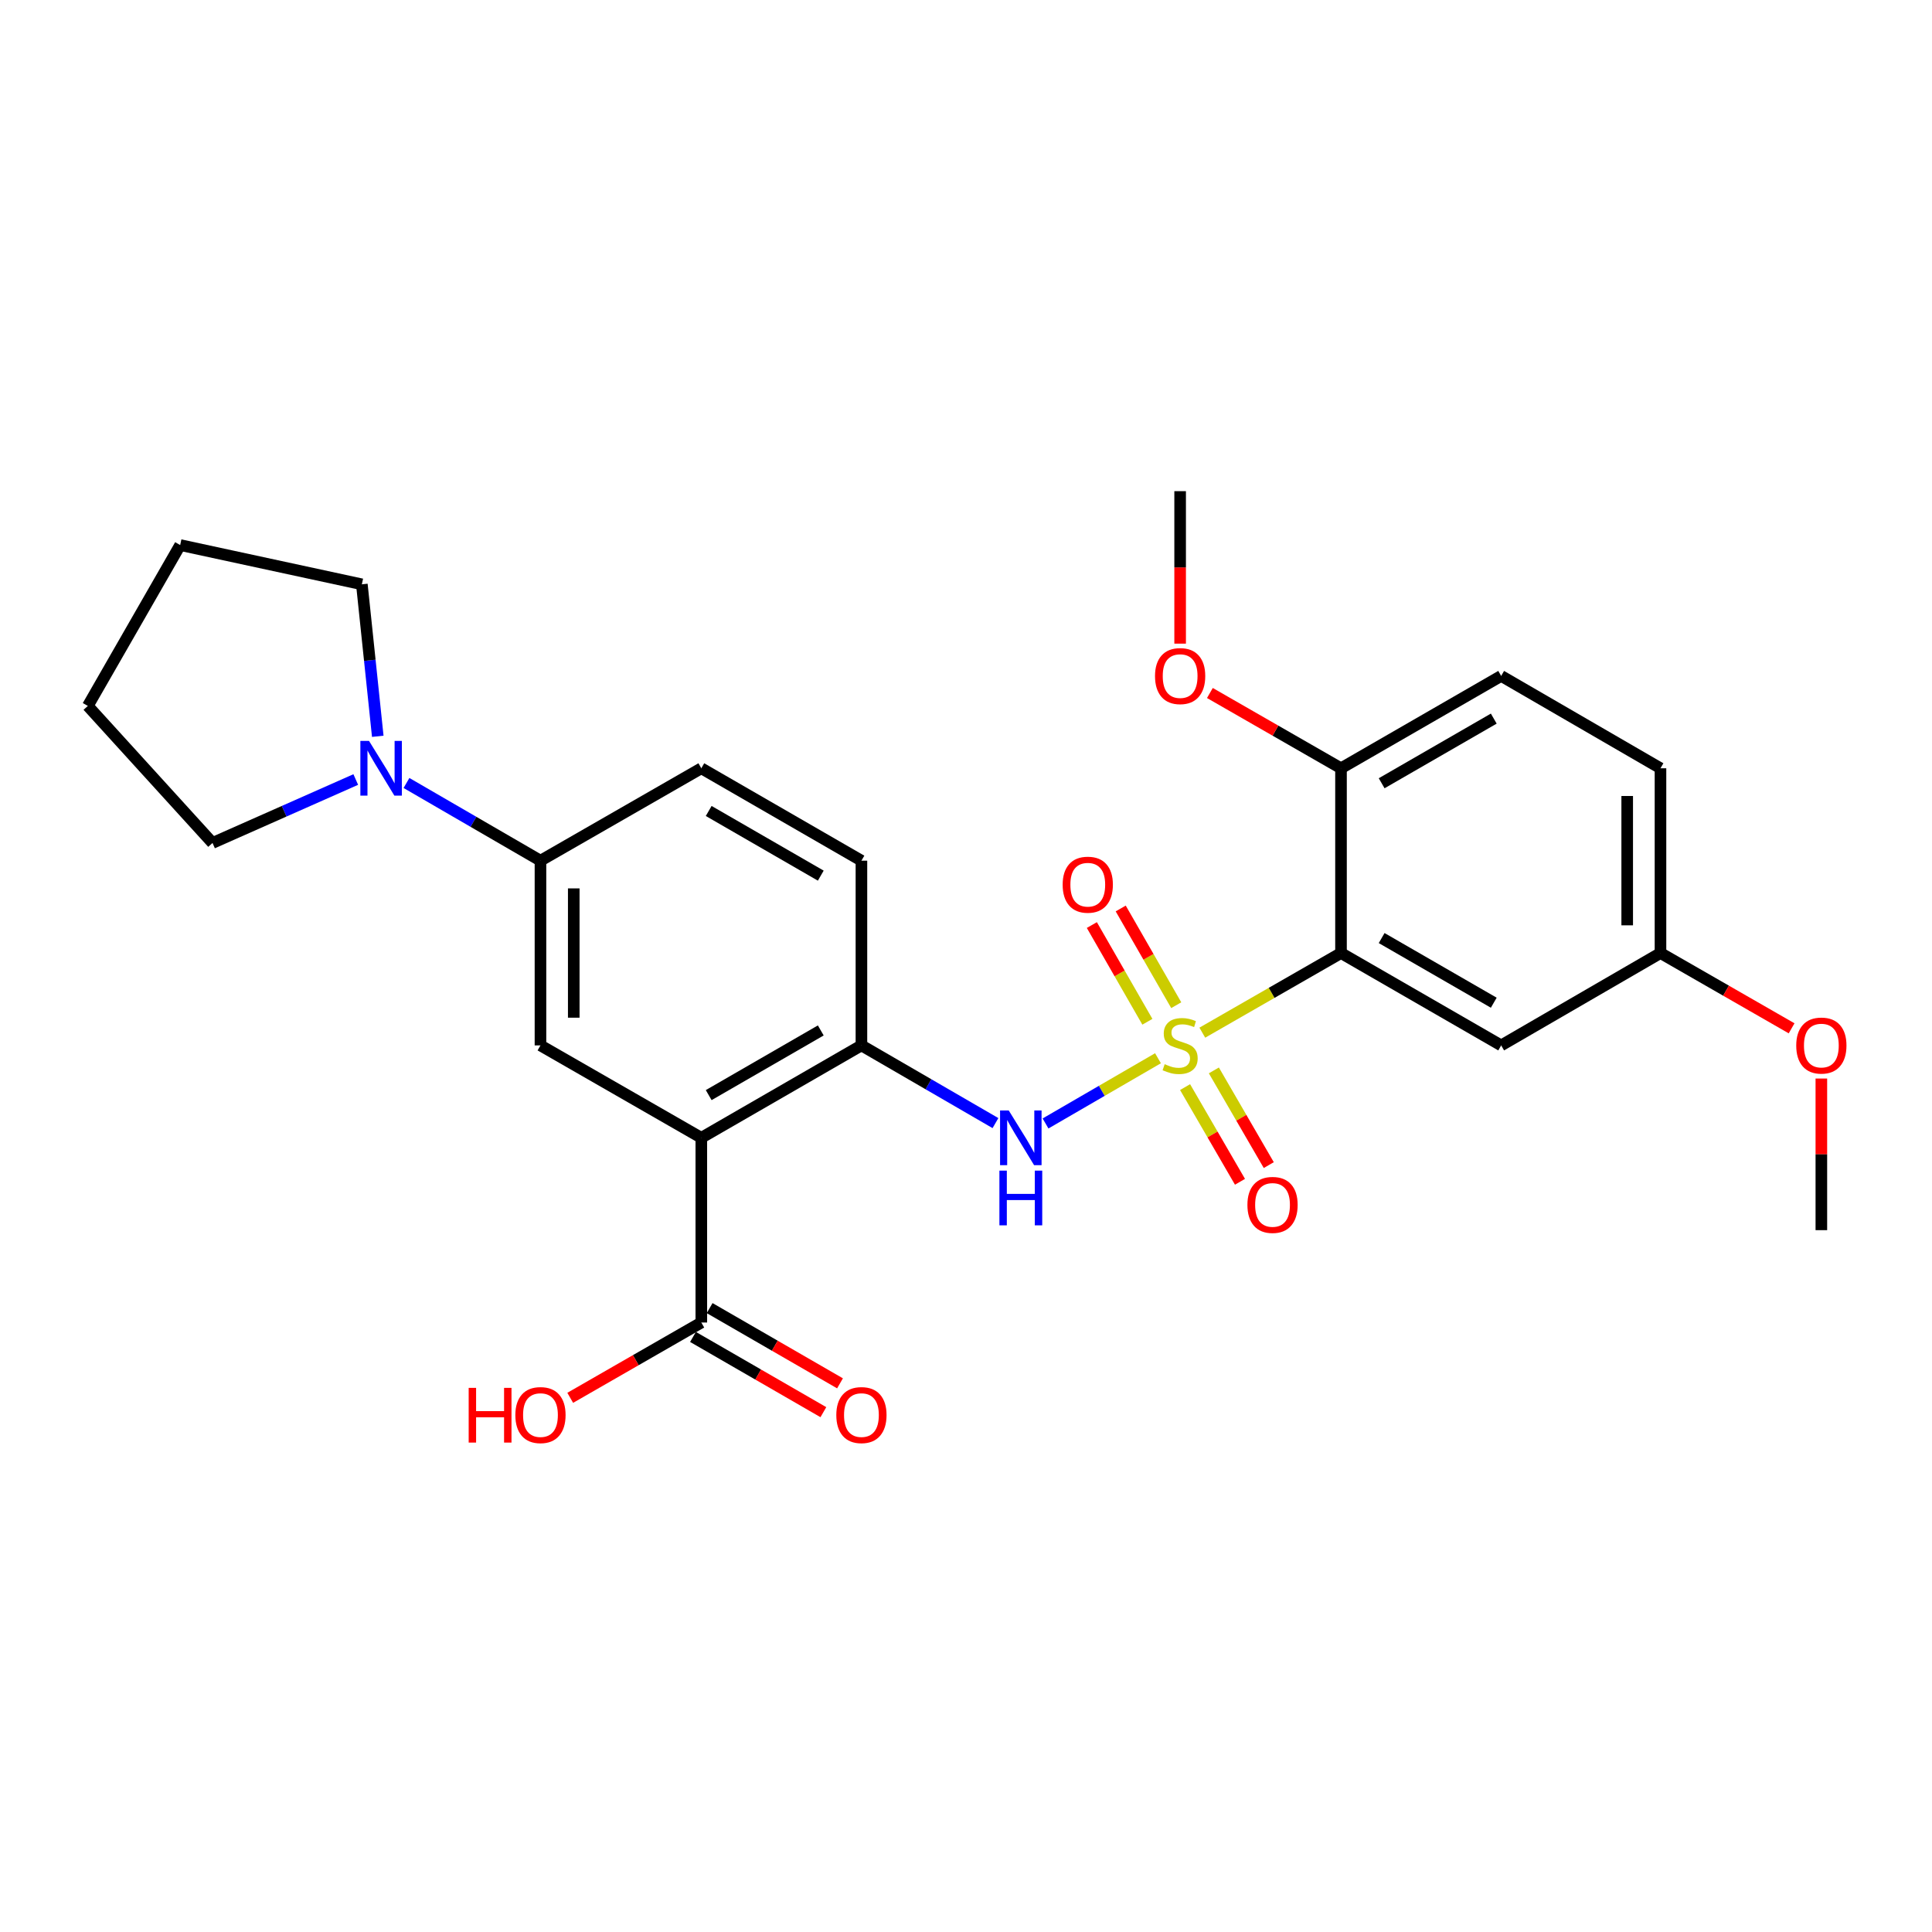 <?xml version='1.0' encoding='iso-8859-1'?>
<svg version='1.1' baseProfile='full'
              xmlns='http://www.w3.org/2000/svg'
                      xmlns:rdkit='http://www.rdkit.org/xml'
                      xmlns:xlink='http://www.w3.org/1999/xlink'
                  xml:space='preserve'
width='1000px' height='1000px' viewBox='0 0 1000 1000'>
<!-- END OF HEADER -->
<rect style='opacity:1.0;fill:#FFFFFF;stroke:none' width='1000' height='1000' x='0' y='0'> </rect>
<path class='bond-0' d='M 622.316,534.507 L 658.208,513.899' style='fill:none;fill-rule:evenodd;stroke:#CCCC00;stroke-width:6px;stroke-linecap:butt;stroke-linejoin:miter;stroke-opacity:1' />
<path class='bond-0' d='M 658.208,513.899 L 694.101,493.292' style='fill:none;fill-rule:evenodd;stroke:#000000;stroke-width:6px;stroke-linecap:butt;stroke-linejoin:miter;stroke-opacity:1' />
<path class='bond-2' d='M 599.372,547.746 L 570.269,564.625' style='fill:none;fill-rule:evenodd;stroke:#CCCC00;stroke-width:6px;stroke-linecap:butt;stroke-linejoin:miter;stroke-opacity:1' />
<path class='bond-2' d='M 570.269,564.625 L 541.166,581.504' style='fill:none;fill-rule:evenodd;stroke:#0000FF;stroke-width:6px;stroke-linecap:butt;stroke-linejoin:miter;stroke-opacity:1' />
<path class='bond-9' d='M 608.821,520.289 L 594.45,495.258' style='fill:none;fill-rule:evenodd;stroke:#CCCC00;stroke-width:6px;stroke-linecap:butt;stroke-linejoin:miter;stroke-opacity:1' />
<path class='bond-9' d='M 594.45,495.258 L 580.079,470.228' style='fill:none;fill-rule:evenodd;stroke:#FF0000;stroke-width:6px;stroke-linecap:butt;stroke-linejoin:miter;stroke-opacity:1' />
<path class='bond-9' d='M 593.881,528.866 L 579.51,503.836' style='fill:none;fill-rule:evenodd;stroke:#CCCC00;stroke-width:6px;stroke-linecap:butt;stroke-linejoin:miter;stroke-opacity:1' />
<path class='bond-9' d='M 579.51,503.836 L 565.139,478.805' style='fill:none;fill-rule:evenodd;stroke:#FF0000;stroke-width:6px;stroke-linecap:butt;stroke-linejoin:miter;stroke-opacity:1' />
<path class='bond-10' d='M 613.394,562.682 L 627.603,587.188' style='fill:none;fill-rule:evenodd;stroke:#CCCC00;stroke-width:6px;stroke-linecap:butt;stroke-linejoin:miter;stroke-opacity:1' />
<path class='bond-10' d='M 627.603,587.188 L 641.813,611.694' style='fill:none;fill-rule:evenodd;stroke:#FF0000;stroke-width:6px;stroke-linecap:butt;stroke-linejoin:miter;stroke-opacity:1' />
<path class='bond-10' d='M 628.297,554.041 L 642.507,578.547' style='fill:none;fill-rule:evenodd;stroke:#CCCC00;stroke-width:6px;stroke-linecap:butt;stroke-linejoin:miter;stroke-opacity:1' />
<path class='bond-10' d='M 642.507,578.547 L 656.716,603.053' style='fill:none;fill-rule:evenodd;stroke:#FF0000;stroke-width:6px;stroke-linecap:butt;stroke-linejoin:miter;stroke-opacity:1' />
<path class='bond-8' d='M 694.101,493.292 L 777.003,541.098' style='fill:none;fill-rule:evenodd;stroke:#000000;stroke-width:6px;stroke-linecap:butt;stroke-linejoin:miter;stroke-opacity:1' />
<path class='bond-8' d='M 715.142,485.539 L 773.173,519.003' style='fill:none;fill-rule:evenodd;stroke:#000000;stroke-width:6px;stroke-linecap:butt;stroke-linejoin:miter;stroke-opacity:1' />
<path class='bond-11' d='M 694.101,493.292 L 694.101,397.661' style='fill:none;fill-rule:evenodd;stroke:#000000;stroke-width:6px;stroke-linecap:butt;stroke-linejoin:miter;stroke-opacity:1' />
<path class='bond-1' d='M 363.002,588.923 L 445.875,541.098' style='fill:none;fill-rule:evenodd;stroke:#000000;stroke-width:6px;stroke-linecap:butt;stroke-linejoin:miter;stroke-opacity:1' />
<path class='bond-1' d='M 366.822,566.828 L 424.833,533.351' style='fill:none;fill-rule:evenodd;stroke:#000000;stroke-width:6px;stroke-linecap:butt;stroke-linejoin:miter;stroke-opacity:1' />
<path class='bond-4' d='M 363.002,588.923 L 279.746,541.098' style='fill:none;fill-rule:evenodd;stroke:#000000;stroke-width:6px;stroke-linecap:butt;stroke-linejoin:miter;stroke-opacity:1' />
<path class='bond-5' d='M 363.002,588.923 L 363.002,684.534' style='fill:none;fill-rule:evenodd;stroke:#000000;stroke-width:6px;stroke-linecap:butt;stroke-linejoin:miter;stroke-opacity:1' />
<path class='bond-3' d='M 515.25,581.315 L 480.562,561.206' style='fill:none;fill-rule:evenodd;stroke:#0000FF;stroke-width:6px;stroke-linecap:butt;stroke-linejoin:miter;stroke-opacity:1' />
<path class='bond-3' d='M 480.562,561.206 L 445.875,541.098' style='fill:none;fill-rule:evenodd;stroke:#000000;stroke-width:6px;stroke-linecap:butt;stroke-linejoin:miter;stroke-opacity:1' />
<path class='bond-12' d='M 445.875,541.098 L 445.875,445.486' style='fill:none;fill-rule:evenodd;stroke:#000000;stroke-width:6px;stroke-linecap:butt;stroke-linejoin:miter;stroke-opacity:1' />
<path class='bond-28' d='M 279.746,541.098 L 279.746,445.486' style='fill:none;fill-rule:evenodd;stroke:#000000;stroke-width:6px;stroke-linecap:butt;stroke-linejoin:miter;stroke-opacity:1' />
<path class='bond-28' d='M 296.973,526.756 L 296.973,459.828' style='fill:none;fill-rule:evenodd;stroke:#000000;stroke-width:6px;stroke-linecap:butt;stroke-linejoin:miter;stroke-opacity:1' />
<path class='bond-13' d='M 358.696,691.995 L 392.437,711.466' style='fill:none;fill-rule:evenodd;stroke:#000000;stroke-width:6px;stroke-linecap:butt;stroke-linejoin:miter;stroke-opacity:1' />
<path class='bond-13' d='M 392.437,711.466 L 426.177,730.937' style='fill:none;fill-rule:evenodd;stroke:#FF0000;stroke-width:6px;stroke-linecap:butt;stroke-linejoin:miter;stroke-opacity:1' />
<path class='bond-13' d='M 367.307,677.074 L 401.047,696.545' style='fill:none;fill-rule:evenodd;stroke:#000000;stroke-width:6px;stroke-linecap:butt;stroke-linejoin:miter;stroke-opacity:1' />
<path class='bond-13' d='M 401.047,696.545 L 434.788,716.016' style='fill:none;fill-rule:evenodd;stroke:#FF0000;stroke-width:6px;stroke-linecap:butt;stroke-linejoin:miter;stroke-opacity:1' />
<path class='bond-17' d='M 363.002,684.534 L 329.074,704.023' style='fill:none;fill-rule:evenodd;stroke:#000000;stroke-width:6px;stroke-linecap:butt;stroke-linejoin:miter;stroke-opacity:1' />
<path class='bond-17' d='M 329.074,704.023 L 295.146,723.513' style='fill:none;fill-rule:evenodd;stroke:#FF0000;stroke-width:6px;stroke-linecap:butt;stroke-linejoin:miter;stroke-opacity:1' />
<path class='bond-6' d='M 210.389,405.271 L 245.067,425.379' style='fill:none;fill-rule:evenodd;stroke:#0000FF;stroke-width:6px;stroke-linecap:butt;stroke-linejoin:miter;stroke-opacity:1' />
<path class='bond-6' d='M 245.067,425.379 L 279.746,445.486' style='fill:none;fill-rule:evenodd;stroke:#000000;stroke-width:6px;stroke-linecap:butt;stroke-linejoin:miter;stroke-opacity:1' />
<path class='bond-20' d='M 195.532,381.108 L 191.412,341.775' style='fill:none;fill-rule:evenodd;stroke:#0000FF;stroke-width:6px;stroke-linecap:butt;stroke-linejoin:miter;stroke-opacity:1' />
<path class='bond-20' d='M 191.412,341.775 L 187.293,302.442' style='fill:none;fill-rule:evenodd;stroke:#000000;stroke-width:6px;stroke-linecap:butt;stroke-linejoin:miter;stroke-opacity:1' />
<path class='bond-21' d='M 184.139,403.476 L 147.069,419.897' style='fill:none;fill-rule:evenodd;stroke:#0000FF;stroke-width:6px;stroke-linecap:butt;stroke-linejoin:miter;stroke-opacity:1' />
<path class='bond-21' d='M 147.069,419.897 L 110,436.317' style='fill:none;fill-rule:evenodd;stroke:#000000;stroke-width:6px;stroke-linecap:butt;stroke-linejoin:miter;stroke-opacity:1' />
<path class='bond-7' d='M 279.746,445.486 L 363.002,397.661' style='fill:none;fill-rule:evenodd;stroke:#000000;stroke-width:6px;stroke-linecap:butt;stroke-linejoin:miter;stroke-opacity:1' />
<path class='bond-16' d='M 777.003,541.098 L 859.464,493.292' style='fill:none;fill-rule:evenodd;stroke:#000000;stroke-width:6px;stroke-linecap:butt;stroke-linejoin:miter;stroke-opacity:1' />
<path class='bond-15' d='M 694.101,397.661 L 777.003,349.856' style='fill:none;fill-rule:evenodd;stroke:#000000;stroke-width:6px;stroke-linecap:butt;stroke-linejoin:miter;stroke-opacity:1' />
<path class='bond-15' d='M 715.142,405.414 L 773.173,371.95' style='fill:none;fill-rule:evenodd;stroke:#000000;stroke-width:6px;stroke-linecap:butt;stroke-linejoin:miter;stroke-opacity:1' />
<path class='bond-19' d='M 694.101,397.661 L 660.168,378.179' style='fill:none;fill-rule:evenodd;stroke:#000000;stroke-width:6px;stroke-linecap:butt;stroke-linejoin:miter;stroke-opacity:1' />
<path class='bond-19' d='M 660.168,378.179 L 626.236,358.697' style='fill:none;fill-rule:evenodd;stroke:#FF0000;stroke-width:6px;stroke-linecap:butt;stroke-linejoin:miter;stroke-opacity:1' />
<path class='bond-14' d='M 445.875,445.486 L 363.002,397.661' style='fill:none;fill-rule:evenodd;stroke:#000000;stroke-width:6px;stroke-linecap:butt;stroke-linejoin:miter;stroke-opacity:1' />
<path class='bond-14' d='M 424.833,453.233 L 366.822,419.756' style='fill:none;fill-rule:evenodd;stroke:#000000;stroke-width:6px;stroke-linecap:butt;stroke-linejoin:miter;stroke-opacity:1' />
<path class='bond-18' d='M 777.003,349.856 L 859.464,397.661' style='fill:none;fill-rule:evenodd;stroke:#000000;stroke-width:6px;stroke-linecap:butt;stroke-linejoin:miter;stroke-opacity:1' />
<path class='bond-22' d='M 859.464,493.292 L 893.396,512.774' style='fill:none;fill-rule:evenodd;stroke:#000000;stroke-width:6px;stroke-linecap:butt;stroke-linejoin:miter;stroke-opacity:1' />
<path class='bond-22' d='M 893.396,512.774 L 927.329,532.256' style='fill:none;fill-rule:evenodd;stroke:#FF0000;stroke-width:6px;stroke-linecap:butt;stroke-linejoin:miter;stroke-opacity:1' />
<path class='bond-27' d='M 859.464,493.292 L 859.464,397.661' style='fill:none;fill-rule:evenodd;stroke:#000000;stroke-width:6px;stroke-linecap:butt;stroke-linejoin:miter;stroke-opacity:1' />
<path class='bond-27' d='M 842.237,478.947 L 842.237,412.006' style='fill:none;fill-rule:evenodd;stroke:#000000;stroke-width:6px;stroke-linecap:butt;stroke-linejoin:miter;stroke-opacity:1' />
<path class='bond-23' d='M 610.836,333.145 L 610.836,293.685' style='fill:none;fill-rule:evenodd;stroke:#FF0000;stroke-width:6px;stroke-linecap:butt;stroke-linejoin:miter;stroke-opacity:1' />
<path class='bond-23' d='M 610.836,293.685 L 610.836,254.225' style='fill:none;fill-rule:evenodd;stroke:#000000;stroke-width:6px;stroke-linecap:butt;stroke-linejoin:miter;stroke-opacity:1' />
<path class='bond-25' d='M 187.293,302.442 L 93.26,282.124' style='fill:none;fill-rule:evenodd;stroke:#000000;stroke-width:6px;stroke-linecap:butt;stroke-linejoin:miter;stroke-opacity:1' />
<path class='bond-26' d='M 110,436.317 L 45.455,365.389' style='fill:none;fill-rule:evenodd;stroke:#000000;stroke-width:6px;stroke-linecap:butt;stroke-linejoin:miter;stroke-opacity:1' />
<path class='bond-24' d='M 942.729,558.249 L 942.729,597.489' style='fill:none;fill-rule:evenodd;stroke:#FF0000;stroke-width:6px;stroke-linecap:butt;stroke-linejoin:miter;stroke-opacity:1' />
<path class='bond-24' d='M 942.729,597.489 L 942.729,636.728' style='fill:none;fill-rule:evenodd;stroke:#000000;stroke-width:6px;stroke-linecap:butt;stroke-linejoin:miter;stroke-opacity:1' />
<path class='bond-29' d='M 93.26,282.124 L 45.455,365.389' style='fill:none;fill-rule:evenodd;stroke:#000000;stroke-width:6px;stroke-linecap:butt;stroke-linejoin:miter;stroke-opacity:1' />
<path  class='atom-0' d='M 602.836 550.818
Q 603.156 550.938, 604.476 551.498
Q 605.796 552.058, 607.236 552.418
Q 608.716 552.738, 610.156 552.738
Q 612.836 552.738, 614.396 551.458
Q 615.956 550.138, 615.956 547.858
Q 615.956 546.298, 615.156 545.338
Q 614.396 544.378, 613.196 543.858
Q 611.996 543.338, 609.996 542.738
Q 607.476 541.978, 605.956 541.258
Q 604.476 540.538, 603.396 539.018
Q 602.356 537.498, 602.356 534.938
Q 602.356 531.378, 604.756 529.178
Q 607.196 526.978, 611.996 526.978
Q 615.276 526.978, 618.996 528.538
L 618.076 531.618
Q 614.676 530.218, 612.116 530.218
Q 609.356 530.218, 607.836 531.378
Q 606.316 532.498, 606.356 534.458
Q 606.356 535.978, 607.116 536.898
Q 607.916 537.818, 609.036 538.338
Q 610.196 538.858, 612.116 539.458
Q 614.676 540.258, 616.196 541.058
Q 617.716 541.858, 618.796 543.498
Q 619.916 545.098, 619.916 547.858
Q 619.916 551.778, 617.276 553.898
Q 614.676 555.978, 610.316 555.978
Q 607.796 555.978, 605.876 555.418
Q 603.996 554.898, 601.756 553.978
L 602.836 550.818
' fill='#CCCC00'/>
<path  class='atom-3' d='M 522.114 574.763
L 531.394 589.763
Q 532.314 591.243, 533.794 593.923
Q 535.274 596.603, 535.354 596.763
L 535.354 574.763
L 539.114 574.763
L 539.114 603.083
L 535.234 603.083
L 525.274 586.683
Q 524.114 584.763, 522.874 582.563
Q 521.674 580.363, 521.314 579.683
L 521.314 603.083
L 517.634 603.083
L 517.634 574.763
L 522.114 574.763
' fill='#0000FF'/>
<path  class='atom-3' d='M 517.294 605.915
L 521.134 605.915
L 521.134 617.955
L 535.614 617.955
L 535.614 605.915
L 539.454 605.915
L 539.454 634.235
L 535.614 634.235
L 535.614 621.155
L 521.134 621.155
L 521.134 634.235
L 517.294 634.235
L 517.294 605.915
' fill='#0000FF'/>
<path  class='atom-7' d='M 191.005 383.501
L 200.285 398.501
Q 201.205 399.981, 202.685 402.661
Q 204.165 405.341, 204.245 405.501
L 204.245 383.501
L 208.005 383.501
L 208.005 411.821
L 204.125 411.821
L 194.165 395.421
Q 193.005 393.501, 191.765 391.301
Q 190.565 389.101, 190.205 388.421
L 190.205 411.821
L 186.525 411.821
L 186.525 383.501
L 191.005 383.501
' fill='#0000FF'/>
<path  class='atom-10' d='M 550.03 457.912
Q 550.03 451.112, 553.39 447.312
Q 556.75 443.512, 563.03 443.512
Q 569.31 443.512, 572.67 447.312
Q 576.03 451.112, 576.03 457.912
Q 576.03 464.792, 572.63 468.712
Q 569.23 472.592, 563.03 472.592
Q 556.79 472.592, 553.39 468.712
Q 550.03 464.832, 550.03 457.912
M 563.03 469.392
Q 567.35 469.392, 569.67 466.512
Q 572.03 463.592, 572.03 457.912
Q 572.03 452.352, 569.67 449.552
Q 567.35 446.712, 563.03 446.712
Q 558.71 446.712, 556.35 449.512
Q 554.03 452.312, 554.03 457.912
Q 554.03 463.632, 556.35 466.512
Q 558.71 469.392, 563.03 469.392
' fill='#FF0000'/>
<path  class='atom-11' d='M 645.661 623.658
Q 645.661 616.858, 649.021 613.058
Q 652.381 609.258, 658.661 609.258
Q 664.941 609.258, 668.301 613.058
Q 671.661 616.858, 671.661 623.658
Q 671.661 630.538, 668.261 634.458
Q 664.861 638.338, 658.661 638.338
Q 652.421 638.338, 649.021 634.458
Q 645.661 630.578, 645.661 623.658
M 658.661 635.138
Q 662.981 635.138, 665.301 632.258
Q 667.661 629.338, 667.661 623.658
Q 667.661 618.098, 665.301 615.298
Q 662.981 612.458, 658.661 612.458
Q 654.341 612.458, 651.981 615.258
Q 649.661 618.058, 649.661 623.658
Q 649.661 629.378, 651.981 632.258
Q 654.341 635.138, 658.661 635.138
' fill='#FF0000'/>
<path  class='atom-14' d='M 432.875 732.439
Q 432.875 725.639, 436.235 721.839
Q 439.595 718.039, 445.875 718.039
Q 452.155 718.039, 455.515 721.839
Q 458.875 725.639, 458.875 732.439
Q 458.875 739.319, 455.475 743.239
Q 452.075 747.119, 445.875 747.119
Q 439.635 747.119, 436.235 743.239
Q 432.875 739.359, 432.875 732.439
M 445.875 743.919
Q 450.195 743.919, 452.515 741.039
Q 454.875 738.119, 454.875 732.439
Q 454.875 726.879, 452.515 724.079
Q 450.195 721.239, 445.875 721.239
Q 441.555 721.239, 439.195 724.039
Q 436.875 726.839, 436.875 732.439
Q 436.875 738.159, 439.195 741.039
Q 441.555 743.919, 445.875 743.919
' fill='#FF0000'/>
<path  class='atom-18' d='M 242.586 718.359
L 246.426 718.359
L 246.426 730.399
L 260.906 730.399
L 260.906 718.359
L 264.746 718.359
L 264.746 746.679
L 260.906 746.679
L 260.906 733.599
L 246.426 733.599
L 246.426 746.679
L 242.586 746.679
L 242.586 718.359
' fill='#FF0000'/>
<path  class='atom-18' d='M 266.746 732.439
Q 266.746 725.639, 270.106 721.839
Q 273.466 718.039, 279.746 718.039
Q 286.026 718.039, 289.386 721.839
Q 292.746 725.639, 292.746 732.439
Q 292.746 739.319, 289.346 743.239
Q 285.946 747.119, 279.746 747.119
Q 273.506 747.119, 270.106 743.239
Q 266.746 739.359, 266.746 732.439
M 279.746 743.919
Q 284.066 743.919, 286.386 741.039
Q 288.746 738.119, 288.746 732.439
Q 288.746 726.879, 286.386 724.079
Q 284.066 721.239, 279.746 721.239
Q 275.426 721.239, 273.066 724.039
Q 270.746 726.839, 270.746 732.439
Q 270.746 738.159, 273.066 741.039
Q 275.426 743.919, 279.746 743.919
' fill='#FF0000'/>
<path  class='atom-20' d='M 597.836 349.936
Q 597.836 343.136, 601.196 339.336
Q 604.556 335.536, 610.836 335.536
Q 617.116 335.536, 620.476 339.336
Q 623.836 343.136, 623.836 349.936
Q 623.836 356.816, 620.436 360.736
Q 617.036 364.616, 610.836 364.616
Q 604.596 364.616, 601.196 360.736
Q 597.836 356.856, 597.836 349.936
M 610.836 361.416
Q 615.156 361.416, 617.476 358.536
Q 619.836 355.616, 619.836 349.936
Q 619.836 344.376, 617.476 341.576
Q 615.156 338.736, 610.836 338.736
Q 606.516 338.736, 604.156 341.536
Q 601.836 344.336, 601.836 349.936
Q 601.836 355.656, 604.156 358.536
Q 606.516 361.416, 610.836 361.416
' fill='#FF0000'/>
<path  class='atom-23' d='M 929.729 541.178
Q 929.729 534.378, 933.089 530.578
Q 936.449 526.778, 942.729 526.778
Q 949.009 526.778, 952.369 530.578
Q 955.729 534.378, 955.729 541.178
Q 955.729 548.058, 952.329 551.978
Q 948.929 555.858, 942.729 555.858
Q 936.489 555.858, 933.089 551.978
Q 929.729 548.098, 929.729 541.178
M 942.729 552.658
Q 947.049 552.658, 949.369 549.778
Q 951.729 546.858, 951.729 541.178
Q 951.729 535.618, 949.369 532.818
Q 947.049 529.978, 942.729 529.978
Q 938.409 529.978, 936.049 532.778
Q 933.729 535.578, 933.729 541.178
Q 933.729 546.898, 936.049 549.778
Q 938.409 552.658, 942.729 552.658
' fill='#FF0000'/>
</svg>
